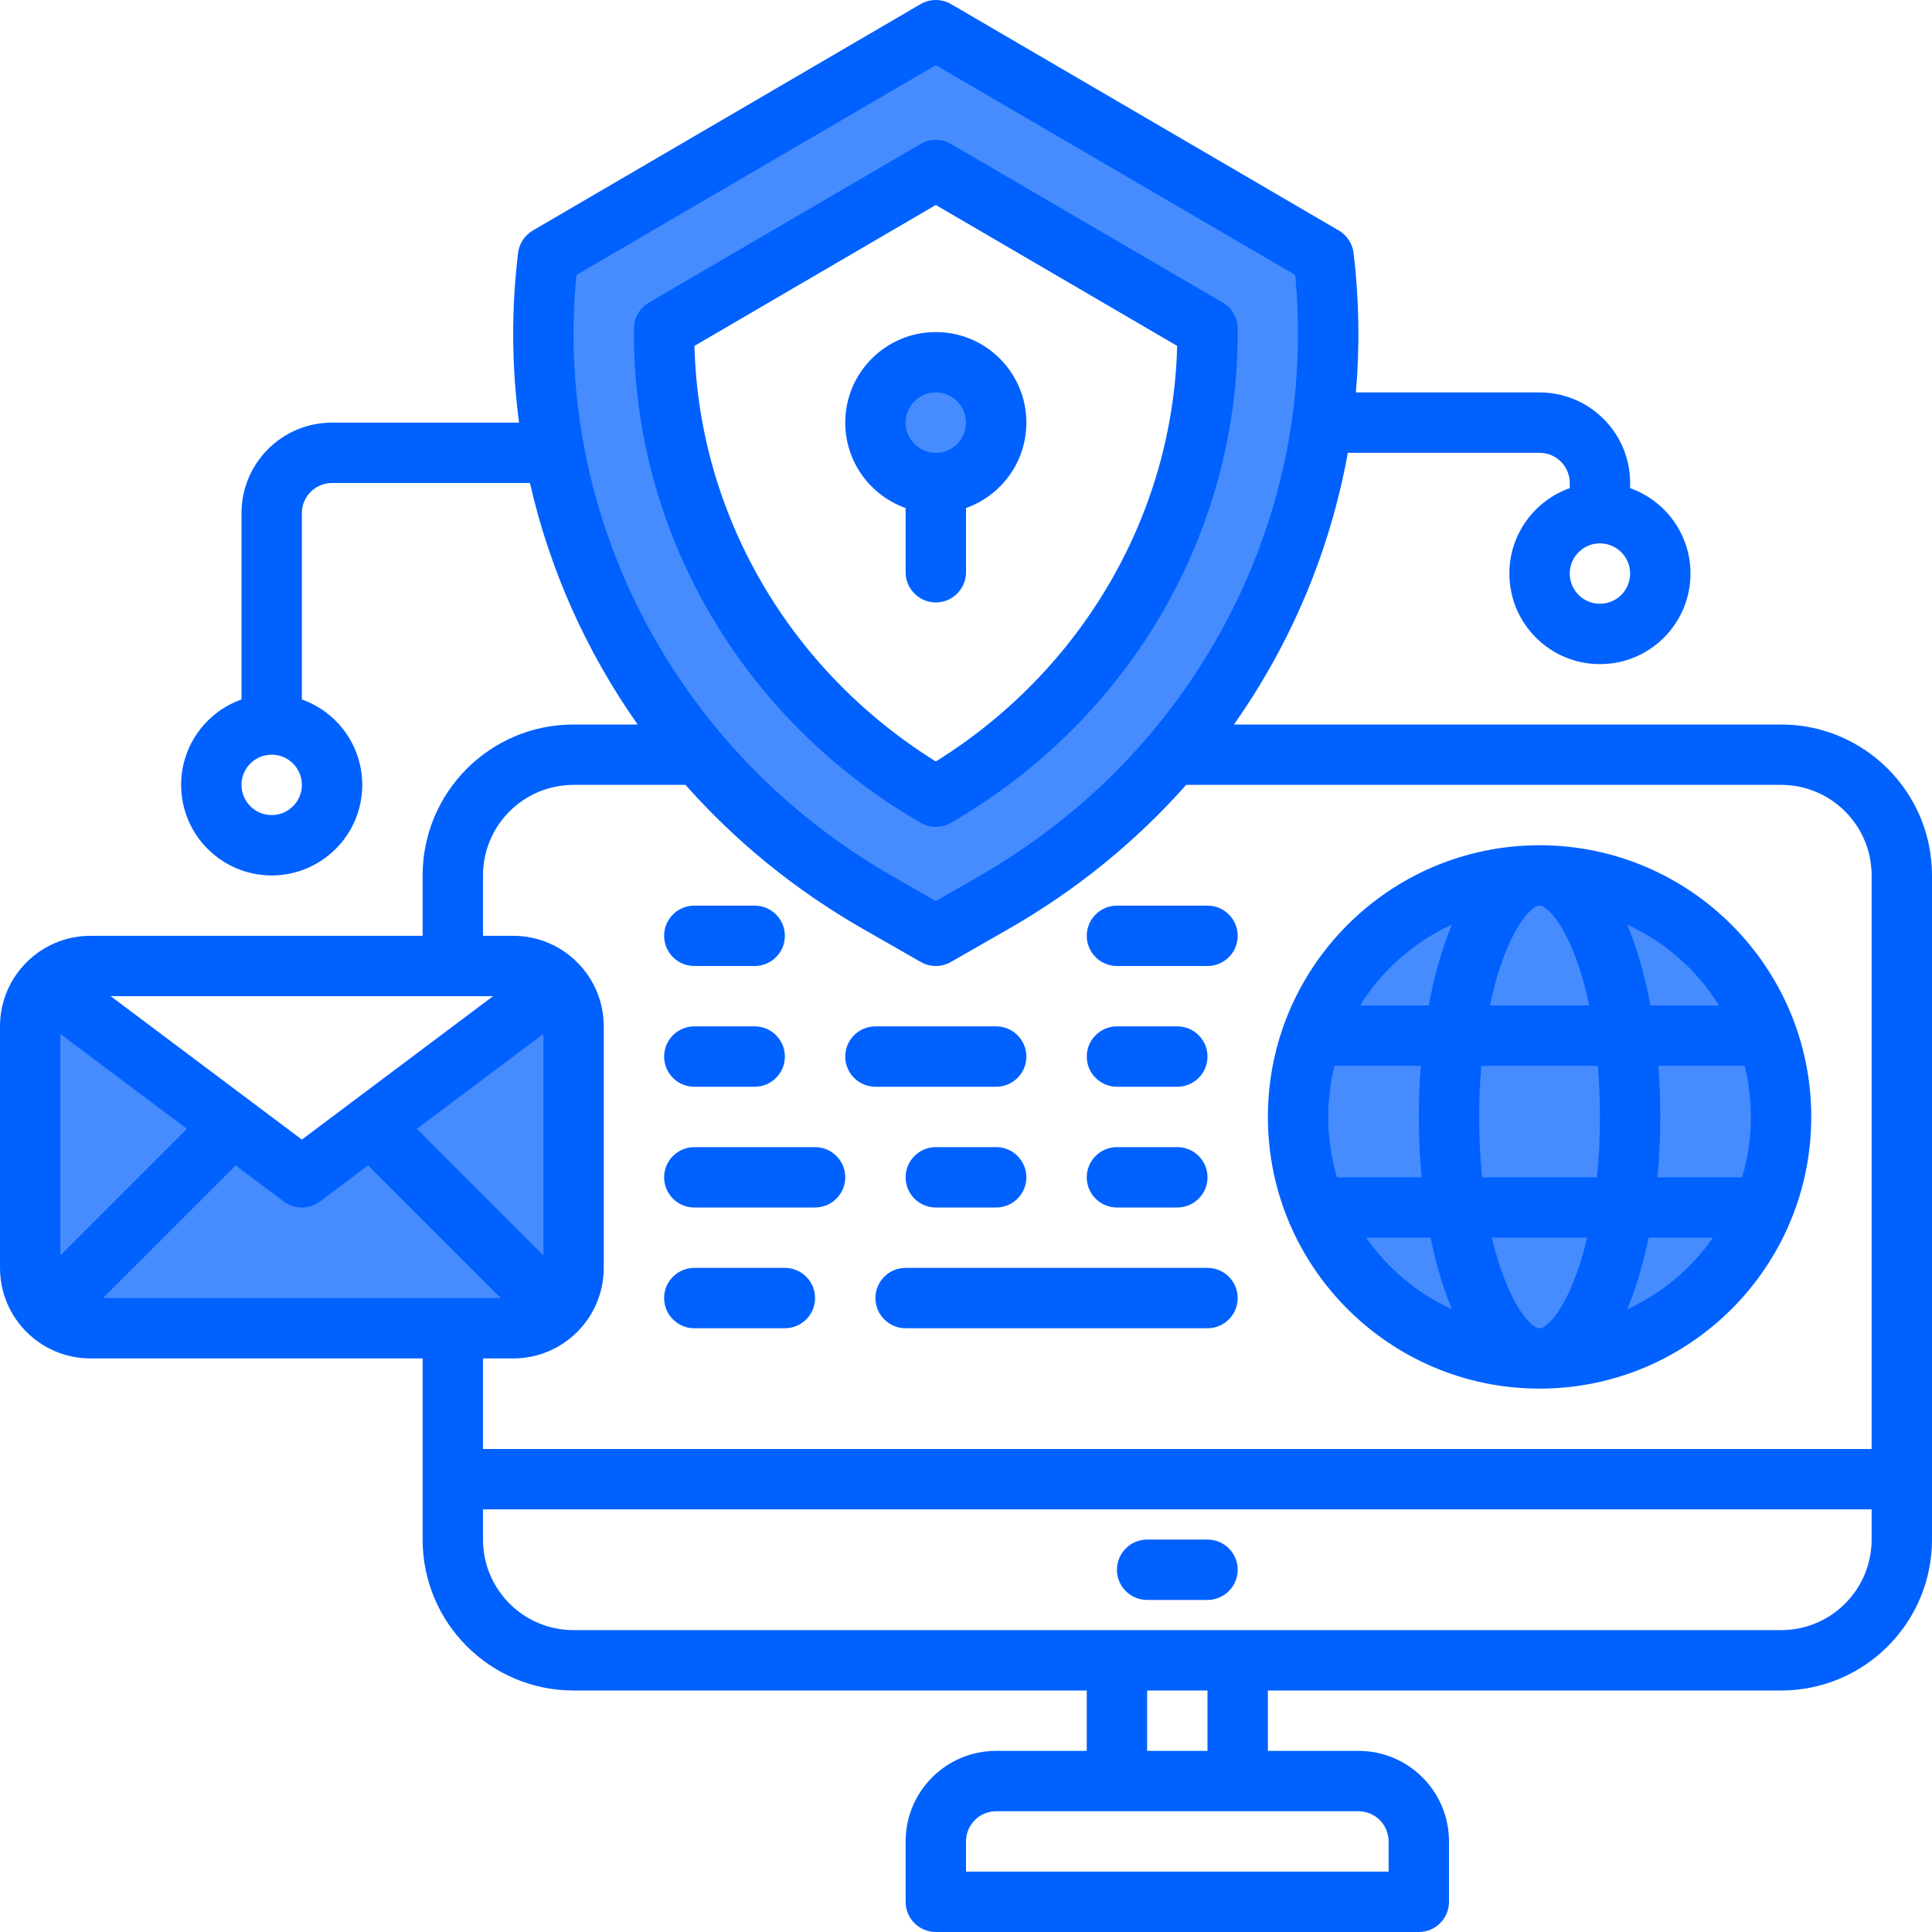 <svg xmlns="http://www.w3.org/2000/svg" fill-rule="evenodd" stroke-linejoin="round" stroke-miterlimit="2" clip-rule="evenodd" viewBox="0 0 64 64" id="mail"><path fill="#468cff" d="M59,37c0,-4.415 -3.585,-8 -8,-8c-4.415,0 -8,3.585 -8,8c0,4.415 3.585,8 8,8c4.415,0 8,-3.585 8,-8Zm-40.668,-4.492c0.41,0.366 0.668,0.899 0.668,1.492l0,8c0,1.105 -0.895,2 -2,2l-14,0c-1.105,0 -2,-0.895 -2,-2l0,-8c0,-0.48 0.169,-0.92 0.45,-1.264l8.55,6.264l8.332,-6.492Zm14.591,-2.609l-1.923,1.101l-1.923,-1.101c-7.678,-4.395 -11.964,-12.79 -10.923,-21.399l12.846,-7.5l12.846,7.5c1.041,8.609 -3.245,17.004 -10.923,21.399Zm-1.923,-23.899l-9,5c0,0 -1,10 9,15c0,0 9,-4 9,-15l-9,-5Zm-2,8c0,1.104 0.896,2 2,2c1.104,0 2,-0.896 2,-2c0,-1.104 -0.896,-2 -2,-2c-1.104,0 -2,0.896 -2,2Z" class="colorffb246 svgShape"></path><path fill="#0061ff" d="M17.195,14c-0.245,-1.839 -0.262,-3.724 -0.033,-5.62c0.037,-0.311 0.218,-0.586 0.488,-0.744l12.846,-7.5c0.312,-0.181 0.697,-0.181 1.009,0l12.845,7.5c0.27,0.158 0.451,0.433 0.488,0.744c0.188,1.553 0.21,3.1 0.077,4.62l6.085,0c1.657,0 3,1.342 3,3l-0,0.171c1.165,0.412 2,1.524 2,2.829c-0,1.656 -1.344,3 -3,3c-1.656,0 -3,-1.344 -3,-3c-0,-1.305 0.835,-2.417 2,-2.829l-0,-0.171c-0,-0.553 -0.448,-1 -1,-1l-6.352,0c-0.582,3.239 -1.875,6.308 -3.772,9l18.124,0c2.761,0 5,2.239 5,5l-0,22c-0,2.761 -2.239,5 -5,5l-17,0l-0,2l3,0c1.657,0 3,1.342 3,3l-0,2c-0,0.552 -0.448,1 -1,1l-16,0c-0.552,0 -1,-0.448 -1,-1l-0,-2c-0,-1.658 1.342,-3 3,-3l3,0l-0,-2l-17,0c-2.761,0 -5,-2.239 -5,-5l-0,-6l-11,0c-1.658,0 -3,-1.342 -3,-3c-0,0 -0,-8 -0,-8c-0,-1.658 1.342,-3 3,-3l11,0l-0,-2c-0,-2.761 2.239,-5 5,-5l2.124,0c-1.701,-2.413 -2.916,-5.13 -3.569,-8l-6.555,0c-0.553,0 -1,0.447 -1,1l-0,6.171c1.165,0.412 2,1.524 2,2.829c-0,1.656 -1.344,3 -3,3c-1.656,0 -3,-1.344 -3,-3c-0,-1.305 0.835,-2.417 2,-2.829l-0,-6.171c-0,-1.658 1.342,-3 3,-3l6.195,0Zm28.805,48l-0,-1c-0,-0.553 -0.448,-1 -1,-1l-12,0c-0.553,0 -1,0.447 -1,1l-0,1l14,0Zm-8,-6l-0,2l2,0l-0,-2l-2,0Zm24,-6l-46,0l-0,1c-0,1.657 1.343,3 3,3l40,0c1.657,0 3,-1.343 3,-3l-0,-1Zm-24,3l2,0c0.552,-0 1,-0.448 1,-1c-0,-0.552 -0.448,-1 -1,-1l-2,0c-0.552,-0 -1,0.448 -1,1c-0,0.552 0.448,1 1,1Zm1.293,-27c-1.648,1.86 -3.621,3.478 -5.873,4.767l-1.923,1.101c-0.307,0.176 -0.685,0.176 -0.993,-0c-0,-0 -1.924,-1.101 -1.924,-1.101c-2.252,-1.289 -4.225,-2.907 -5.873,-4.767l-3.707,0c-1.657,0 -3,1.343 -3,3l-0,2l1,0c1.657,0 3,1.342 3,3c-0,0 -0,8 -0,8c-0,1.658 -1.343,3 -3,3l-1,0l-0,3l46,0l-0,-19c-0,-1.657 -1.343,-3 -3,-3l-19.707,0Zm11.736,2c4.954,0.016 8.971,4.043 8.971,9c-0,4.957 -4.017,8.984 -8.971,9l-0.029,0l-0.029,-0c-4.954,-0.016 -8.971,-4.043 -8.971,-9c-0,-4.957 4.017,-8.984 8.971,-9l0.029,0l0.029,0Zm-28.029,16l3,0c0.552,0 1,-0.448 1,-1c0,-0.552 -0.448,-1 -1,-1l-3,0c-0.552,0 -1,0.448 -1,1c0,0.552 0.448,1 1,1Zm7,0l10,0c0.552,0 1,-0.448 1,-1c0,-0.552 -0.448,-1 -1,-1l-10,0c-0.552,0 -1,0.448 -1,1c0,0.552 0.448,1 1,1Zm22.577,-3l-3.154,0c0.182,0.777 0.418,1.456 0.696,2c0.183,0.358 0.378,0.649 0.597,0.844c0.094,0.083 0.18,0.156 0.284,0.156c0.104,0 0.19,-0.073 0.284,-0.156c0.219,-0.195 0.414,-0.486 0.597,-0.844c0.278,-0.544 0.514,-1.223 0.696,-2Zm-5.189,0l-2.132,0c0.714,1.023 1.694,1.846 2.839,2.37c-0.282,-0.677 -0.523,-1.478 -0.707,-2.37Zm9.356,0l-2.132,0c-0.184,0.893 -0.425,1.694 -0.707,2.37c1.145,-0.524 2.125,-1.347 2.839,-2.37Zm-48.944,-2.4c-0.028,0.037 -0.059,0.073 -0.093,0.107l-4.293,4.293l13.172,0l-4.293,-4.293c-0.034,-0.034 -0.065,-0.07 -0.093,-0.107l-1.6,1.2c-0.356,0.267 -0.844,0.267 -1.2,-0l-1.6,-1.2Zm-5.8,2.986l4.192,-4.192l-4.192,-3.144l-0,7.336Zm11.808,-4.192l4.192,4.192l-0,-7.336l-4.192,3.144Zm17.192,2.606l2,0c0.552,0 1,-0.448 1,-1c0,-0.552 -0.448,-1 -1,-1l-2,0c-0.552,0 -1,0.448 -1,1c0,0.552 0.448,1 1,1Zm6,0l2,0c0.552,0 1,-0.448 1,-1c0,-0.552 -0.448,-1 -1,-1l-2,0c-0.552,0 -1,0.448 -1,1c0,0.552 0.448,1 1,1Zm-14,0l4,0c0.552,0 1,-0.448 1,-1c0,-0.552 -0.448,-1 -1,-1l-4,0c-0.552,0 -1,0.448 -1,1c0,0.552 0.448,1 1,1Zm34.794,-4.693c-0.009,0.001 -0.017,0.001 -0.025,0.001l-2.835,-0c0.043,0.547 0.066,1.113 0.066,1.692c-0,0.689 -0.032,1.358 -0.093,2l2.803,0c0.188,-0.633 0.29,-1.305 0.29,-2c-0,-0.583 -0.072,-1.15 -0.206,-1.693Zm-13.588,0c-0.134,0.543 -0.206,1.11 -0.206,1.693c-0,0.695 0.102,1.367 0.29,2l2.803,0c-0.061,-0.642 -0.093,-1.311 -0.093,-2c0,-0.579 0.023,-1.145 0.066,-1.692l-2.835,-0l-0.025,-0.001Zm8.724,0.001l-3.86,-0c-0.046,0.543 -0.07,1.11 -0.07,1.692c-0,0.692 0.034,1.363 0.098,2l3.804,0c0.064,-0.637 0.098,-1.308 0.098,-2c-0,-0.582 -0.024,-1.149 -0.07,-1.692Zm-36.597,-2.308l-12.666,0l6.333,4.75l6.333,-4.75Zm20.667,3l2,0c0.552,0 1,-0.448 1,-1c0,-0.552 -0.448,-1 -1,-1l-2,0c-0.552,0 -1,0.448 -1,1c0,0.552 0.448,1 1,1Zm-14,0l2,0c0.552,0 1,-0.448 1,-1c0,-0.552 -0.448,-1 -1,-1l-2,0c-0.552,0 -1,0.448 -1,1c0,0.552 0.448,1 1,1Zm6,0l4,0c0.552,0 1,-0.448 1,-1c0,-0.552 -0.448,-1 -1,-1l-4,0c-0.552,0 -1,0.448 -1,1c0,0.552 0.448,1 1,1Zm24.905,-5.37c0.314,0.753 0.577,1.661 0.767,2.678l2.275,-0c-0.726,-1.166 -1.784,-2.103 -3.042,-2.678Zm-5.81,0c-1.258,0.575 -2.316,1.512 -3.042,2.678l2.275,-0c0.19,-1.017 0.453,-1.925 0.767,-2.678Zm4.55,2.678c-0.19,-0.907 -0.45,-1.694 -0.764,-2.308c-0.183,-0.358 -0.378,-0.649 -0.597,-0.844c-0.094,-0.083 -0.18,-0.156 -0.284,-0.156c-0.104,0 -0.19,0.073 -0.284,0.156c-0.219,0.195 -0.414,0.486 -0.597,0.844c-0.314,0.614 -0.574,1.401 -0.764,2.308l3.29,-0Zm-29.645,-1.308l2,0c0.552,0 1,-0.448 1,-1c0,-0.552 -0.448,-1 -1,-1l-2,0c-0.552,0 -1,0.448 -1,1c0,0.552 0.448,1 1,1Zm14,0l3,0c0.552,0 1,-0.448 1,-1c0,-0.552 -0.448,-1 -1,-1l-3,0c-0.552,0 -1,0.448 -1,1c0,0.552 0.448,1 1,1Zm5.906,-22.891l-11.906,-6.951l-11.906,6.951c-0.776,8.041 3.3,15.813 10.479,19.922l1.427,0.817l1.427,-0.817c1.679,-0.971 3.23,-2.148 4.594,-3.53c2.952,-2.99 4.97,-6.858 5.684,-11.001c0.302,-1.752 0.364,-3.533 0.209,-5.303l-0.008,-0.088Zm-12.406,18.148c0.309,0.179 0.691,0.179 1,0c5.987,-3.458 9.564,-9.731 9.499,-16.381c-0.004,-0.352 -0.192,-0.676 -0.496,-0.853l-8.999,-5.254c-0.311,-0.182 -0.697,-0.182 -1.008,-0l-8.999,5.254c-0.304,0.177 -0.492,0.501 -0.496,0.853c-0.065,6.65 3.512,12.923 9.499,16.381Zm-20.5,-1.257c-0,0.552 -0.448,1 -1,1c-0.552,0 -1,-0.448 -1,-1c-0,-0.552 0.448,-1 1,-1c0.552,0 1,0.448 1,1Zm28.995,-14.542l-7.995,-4.668l-7.995,4.668c0.138,5.544 3.111,10.726 7.995,13.767c4.884,-3.041 7.857,-8.223 7.995,-13.767Zm15.005,7.542c-0,0.552 -0.448,1 -1,1c-0.552,0 -1,-0.448 -1,-1c-0,-0.552 0.448,-1 1,-1c0.552,0 1,0.448 1,1Zm-24,-2.171c-1.165,-0.412 -2,-1.524 -2,-2.829c-0,-1.656 1.344,-3 3,-3c1.656,0 3,1.344 3,3c-0,1.305 -0.835,2.417 -2,2.829l-0,2.128c-0,0.551 -0.448,1 -1,1c-0.552,-0.001 -1,-0.449 -1,-1l-0,-2.128Zm1.022,-1.829c0.542,-0.012 0.978,-0.456 0.978,-1c-0,-0.552 -0.448,-1 -1,-1c-0.552,0 -1,0.448 -1,1c-0,0.544 0.436,0.988 0.978,1c0.007,-0 0.015,-0 0.022,-0.001c0.007,0 0.015,0.001 0.022,0.001Z" class="color040404 svgShape"></path></svg>
